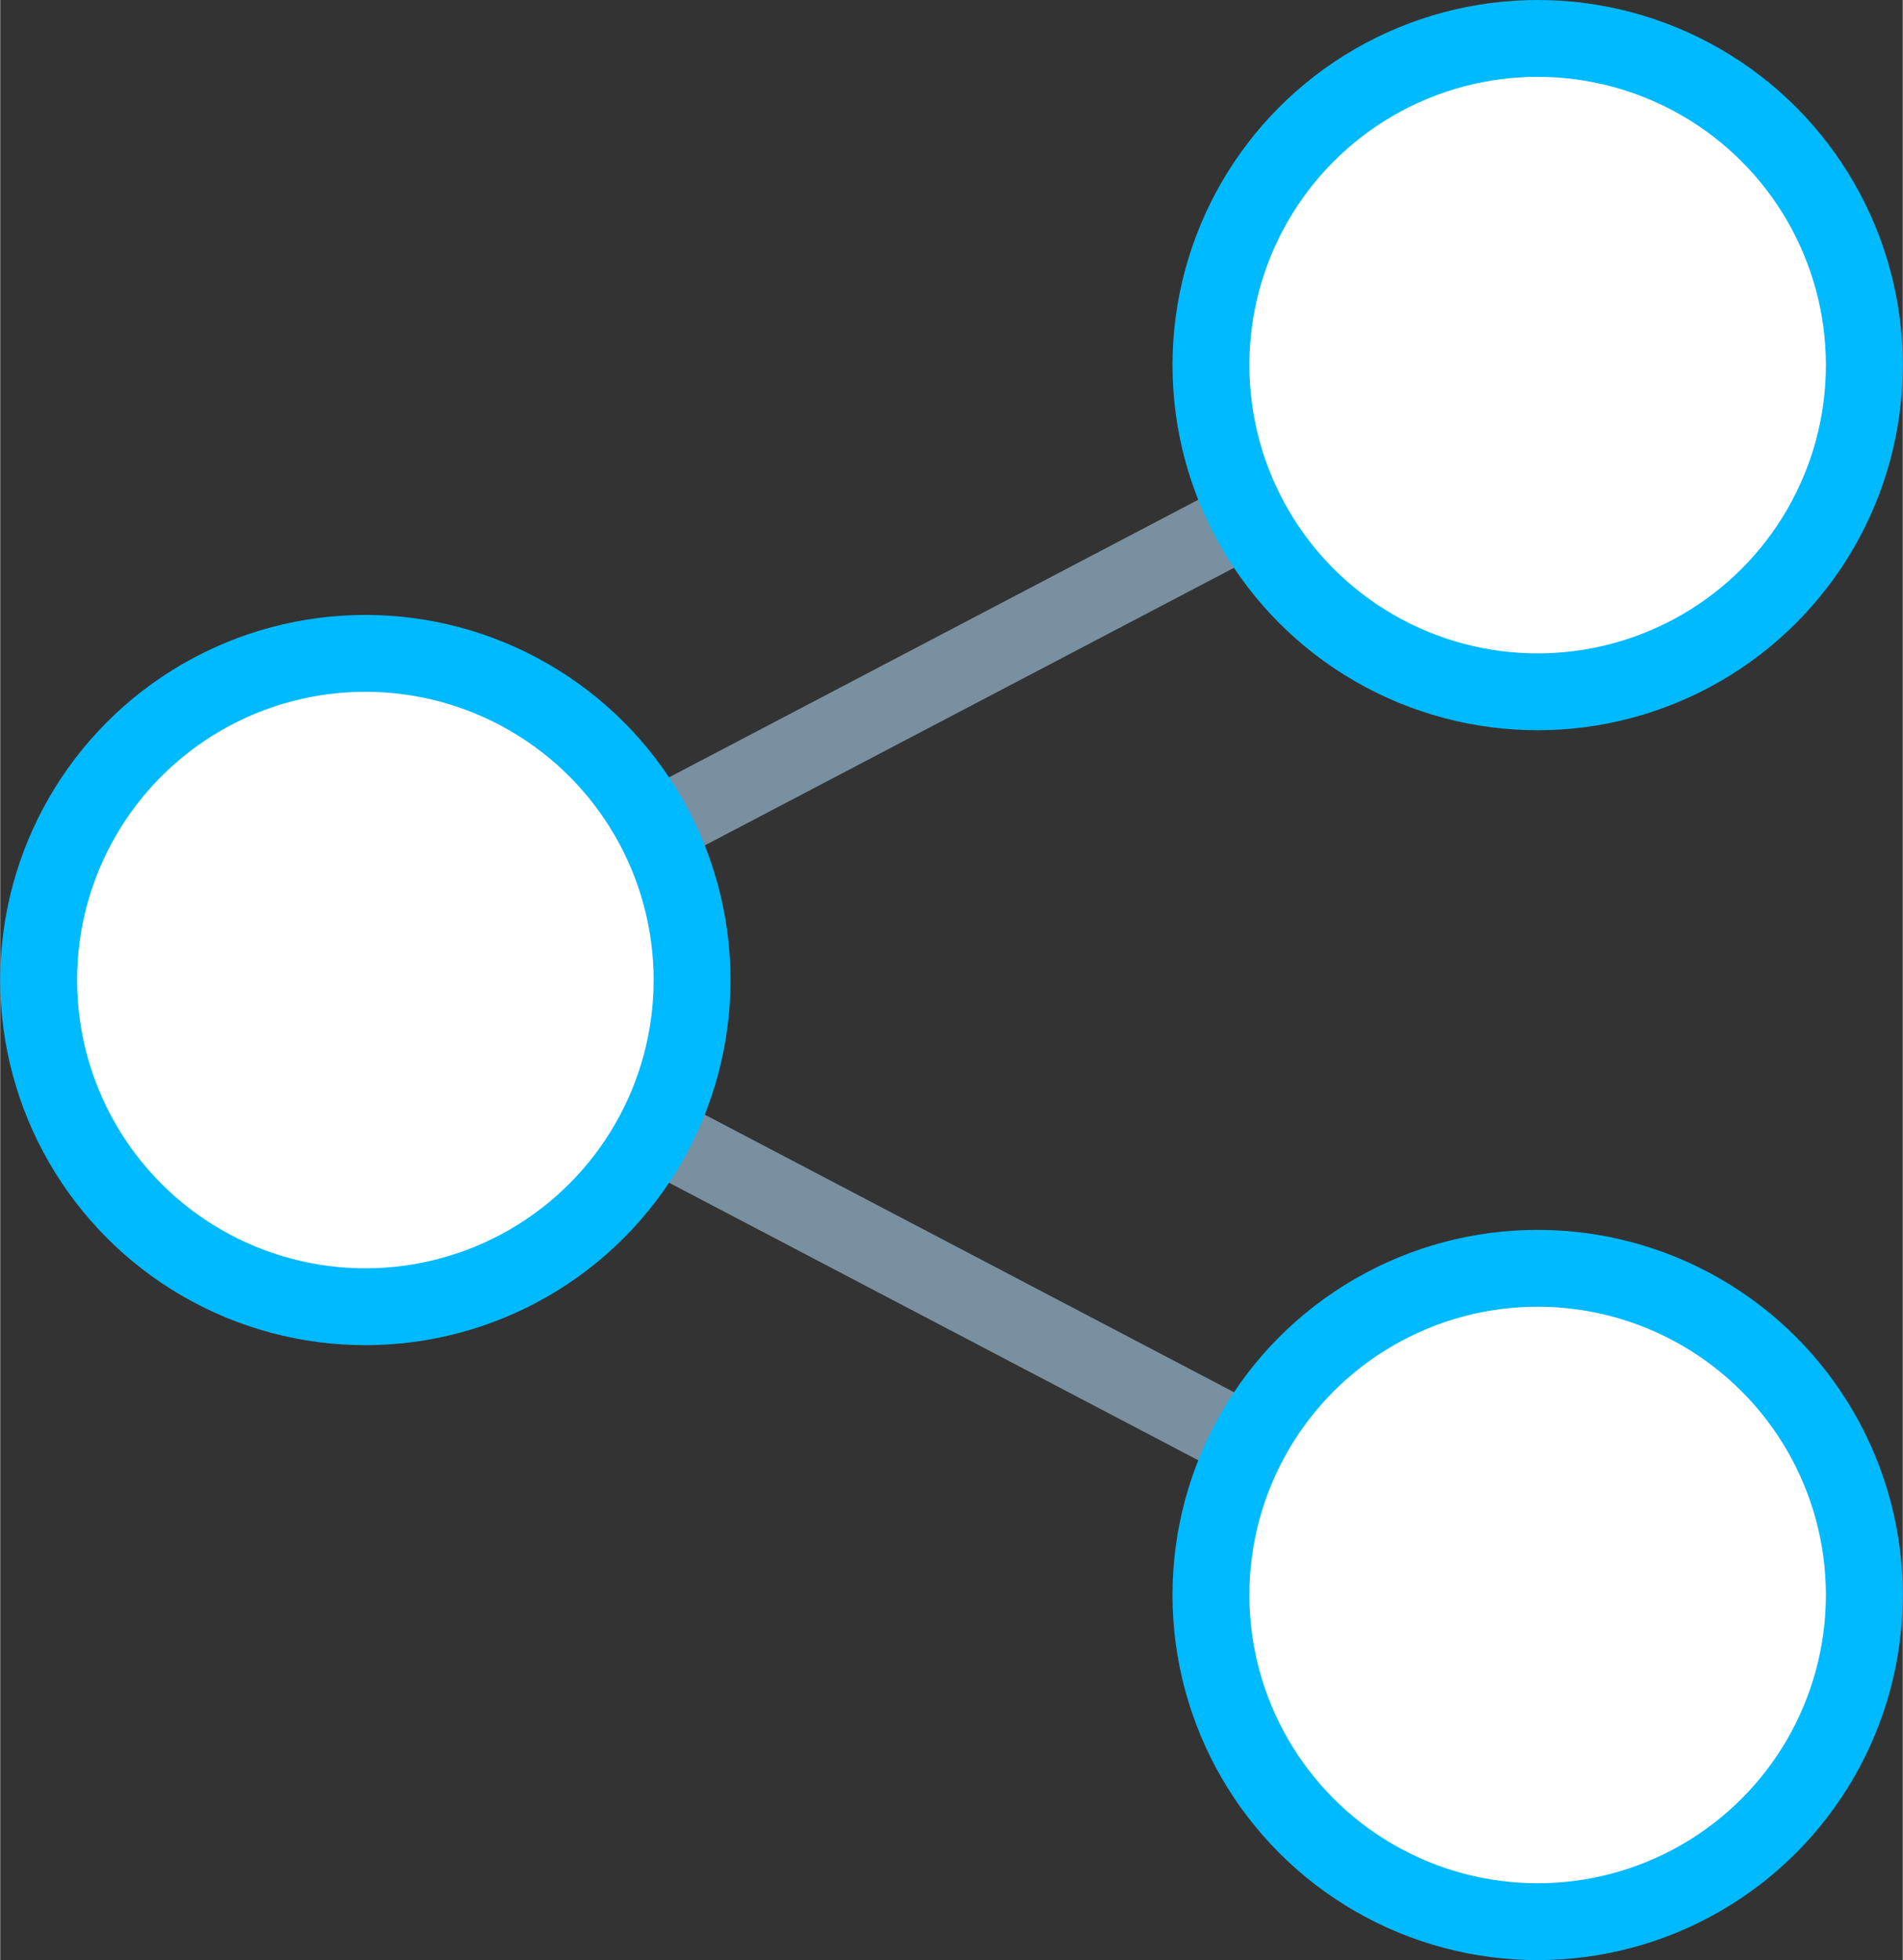 <svg xmlns="http://www.w3.org/2000/svg" width="34.93mm" height="35.98mm" viewBox="0 0 99 102"><rect x="0" y="0" width="99" height="102" fill="#333333" stroke="none"/><line x1="19" y1="51" x2="64.95" y2="75.1" fill="none" stroke="#7990a1" stroke-miterlimit="10" stroke-width="4"/><line x1="80" y1="19" x2="19" y2="51" fill="none" stroke="#7990a1" stroke-miterlimit="10" stroke-width="4"/><circle cx="19" cy="51" r="17" fill="#fff" stroke="#00baff" stroke-linecap="round" stroke-miterlimit="10" stroke-width="4"/><circle cx="80" cy="19" r="17" fill="#fff" stroke="#00baff" stroke-linecap="round" stroke-miterlimit="10" stroke-width="4"/><circle cx="80" cy="83" r="17" fill="#fff" stroke="#00baff" stroke-linecap="round" stroke-miterlimit="10" stroke-width="4"/></svg>